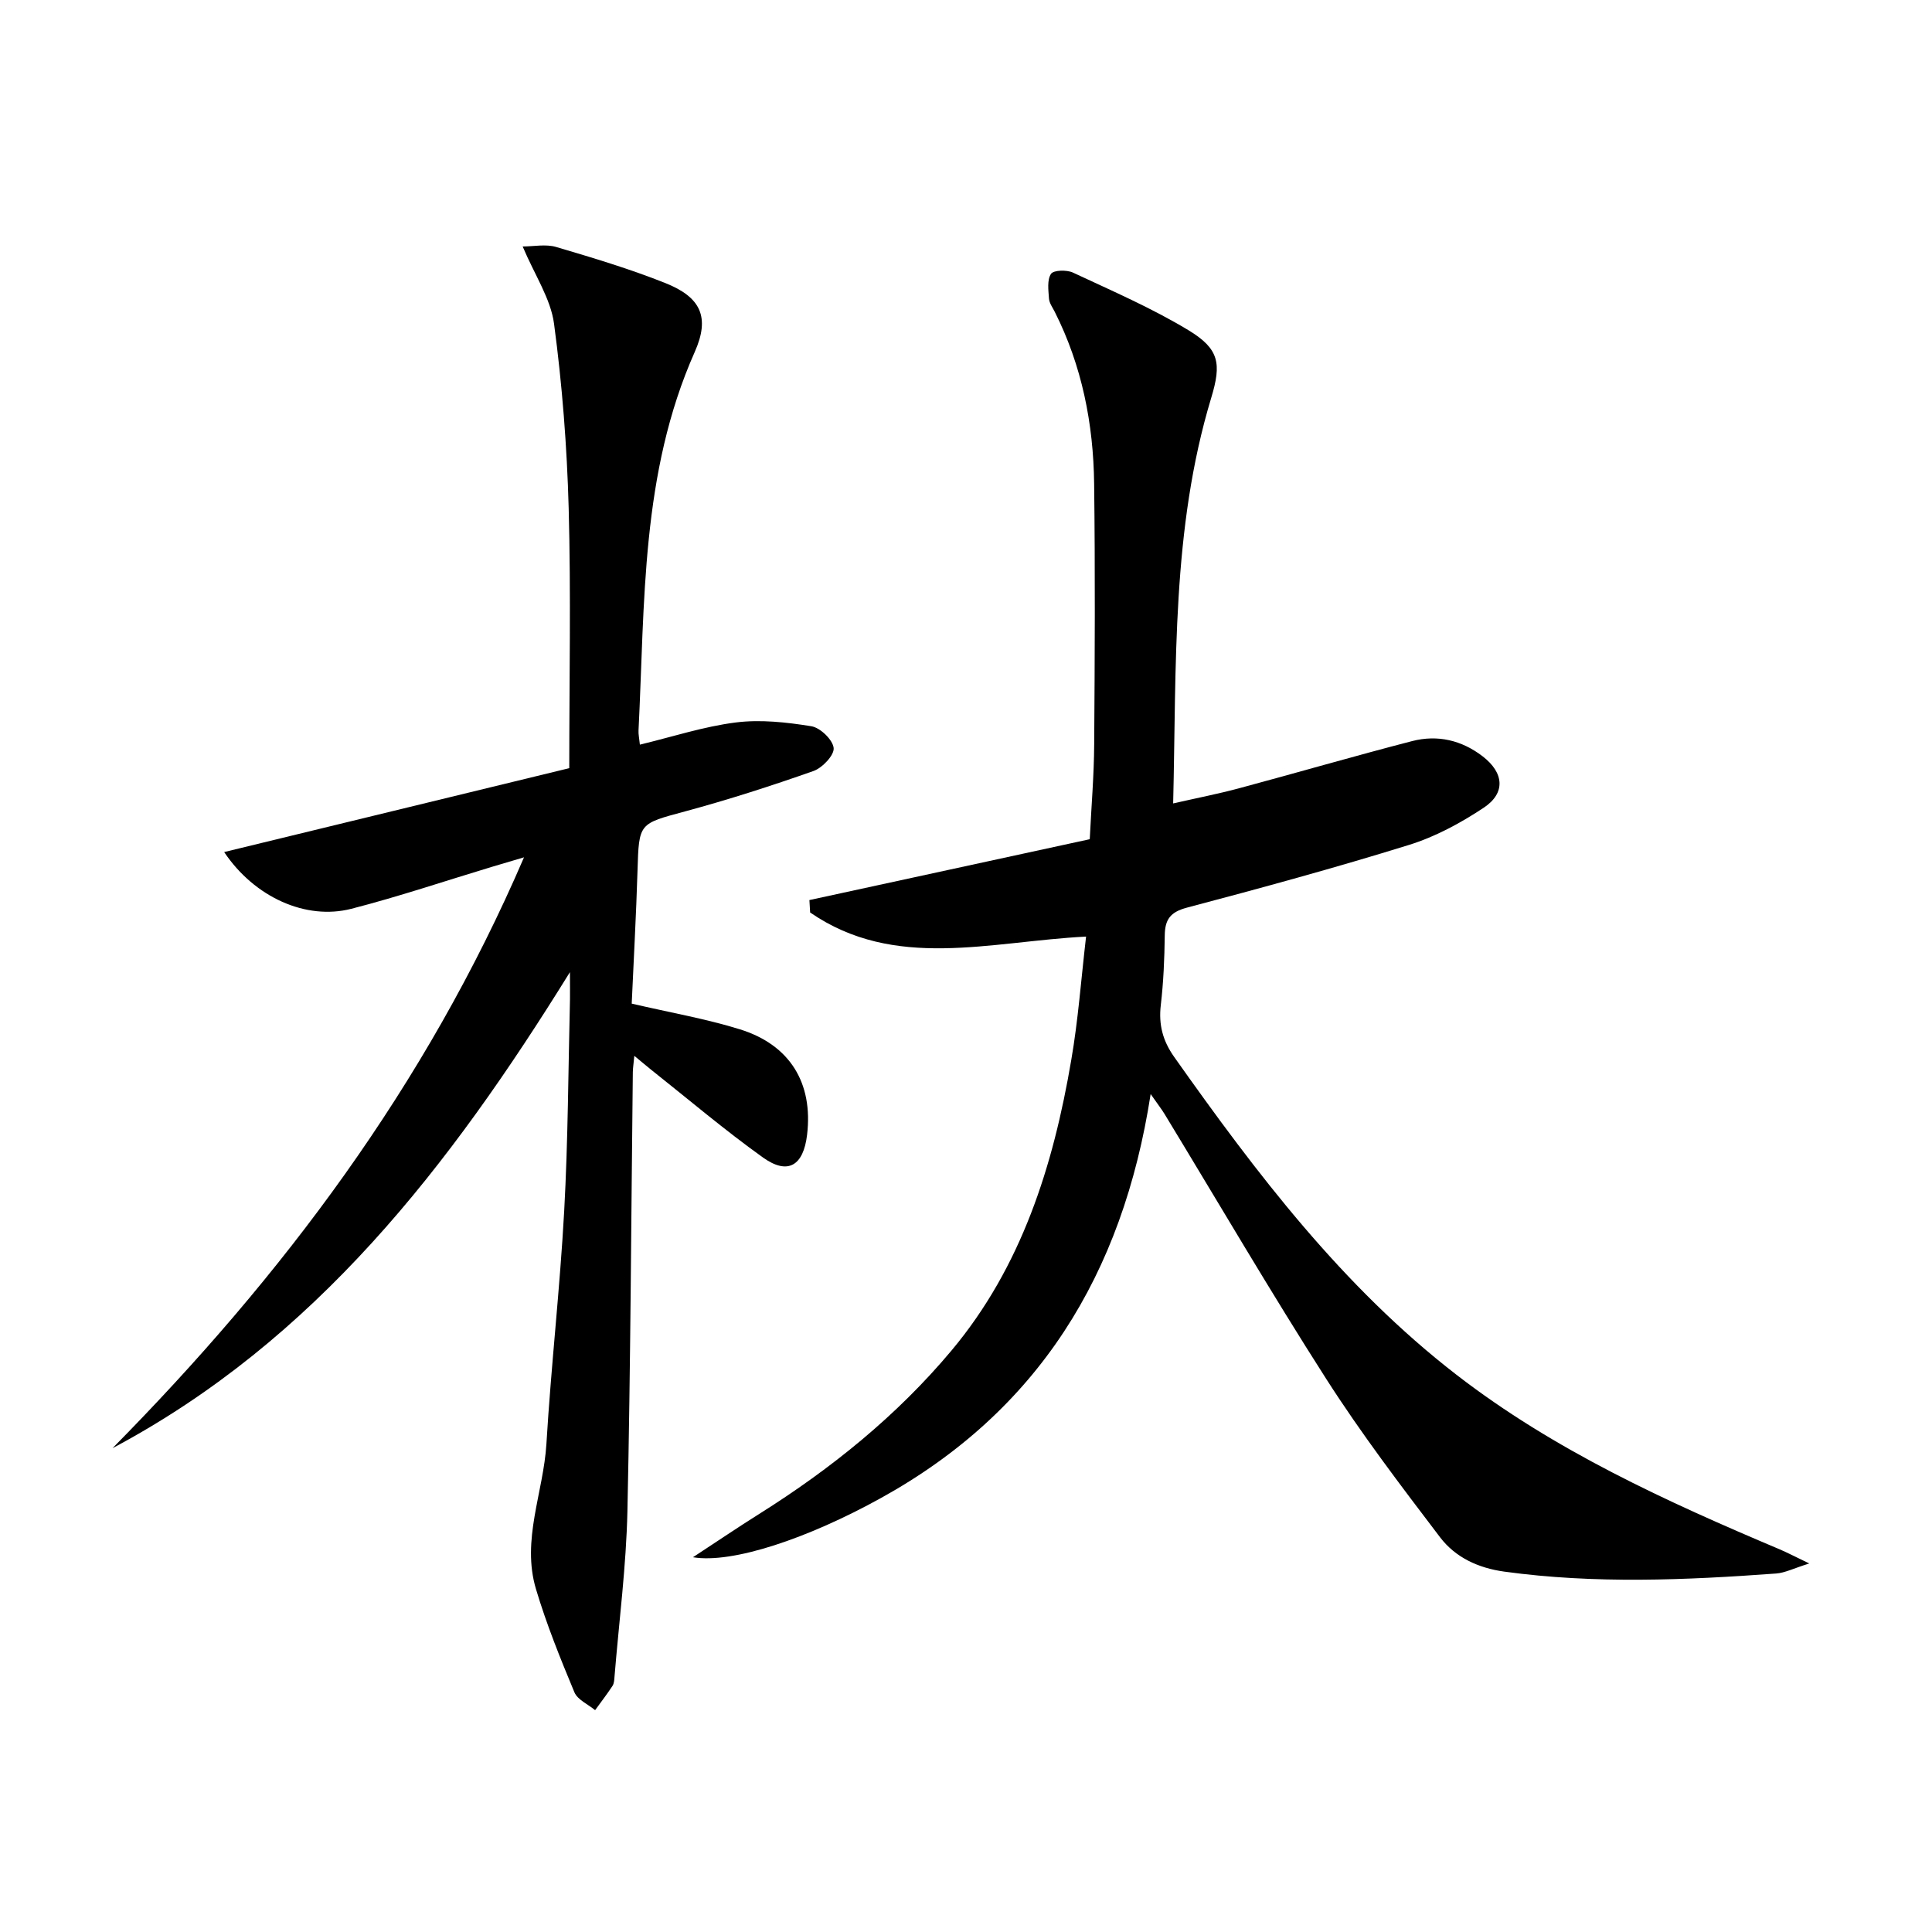 <svg enable-background="new 0 0 400 400" viewBox="0 0 400 400" xmlns="http://www.w3.org/2000/svg"><path d="m224.86 193.91c-19.98 1.02-39.59 7.09-57.13-4.99-.05-.86-.1-1.71-.15-2.57 19.27-4.18 38.53-8.37 58.04-12.6.33-6.75.88-13.19.92-19.63.13-17.99.21-35.98-.01-53.96-.15-12.4-2.51-24.41-8.16-35.61-.45-.89-1.12-1.79-1.19-2.73-.12-1.74-.42-3.86.42-5.12.52-.79 3.25-.86 4.53-.27 8.08 3.78 16.32 7.34 23.93 11.94 6.39 3.87 6.86 6.91 4.71 14-8.22 27.18-7.18 55.16-7.88 83.97 4.97-1.13 9.28-1.97 13.51-3.1 12.01-3.22 23.95-6.7 35.99-9.81 5.24-1.35 10.24-.18 14.59 3.17 4.4 3.39 4.8 7.58.21 10.63-4.78 3.17-10.04 6.02-15.5 7.71-15.2 4.72-30.57 8.91-45.96 12.98-3.44.91-4.54 2.46-4.58 5.75-.06 4.82-.26 9.65-.82 14.43-.47 4.03.4 7.37 2.76 10.71 17.05 24.13 34.9 47.62 58.47 65.83 20.27 15.67 43.47 26.23 66.94 36.15 1.6.68 3.14 1.5 6.09 2.91-3.26 1.02-5.04 1.95-6.87 2.08-18.76 1.37-37.51 2.18-56.26-.39-5.44-.75-10.13-2.95-13.3-7.1-8.14-10.7-16.3-21.43-23.54-32.74-11.56-18.06-22.38-36.59-33.52-54.92-.56-.92-1.22-1.76-2.87-4.12-5.8 37.49-23.35 65.66-55.8 83.62-15.21 8.42-30.8 13.64-38.96 12.28 4.97-3.25 9.29-6.19 13.72-8.97 14.9-9.36 28.52-20.35 39.81-33.83 14.52-17.34 21.07-38.25 24.79-60.13 1.43-8.27 2.04-16.7 3.07-25.57z"/><path d="m118 201.27c-24.95 40.28-52.73 76.22-94.7 98.56 35.14-35.61 64.79-74.92 85.19-122.33-3.03.9-4.86 1.43-6.68 1.98-9.69 2.92-19.3 6.17-29.09 8.68-9.34 2.39-20.01-2.35-26.31-11.75 24.08-5.85 47.7-11.6 71.45-17.37 0-18.18.36-36-.12-53.8-.35-12.76-1.34-25.55-3.03-38.2-.69-5.19-3.98-10.04-6.5-16.01 2.3 0 4.78-.53 6.92.1 7.62 2.25 15.26 4.54 22.63 7.48 7.33 2.92 9.29 7.04 6.07 14.28-11.16 25.1-10.3 51.86-11.63 78.35-.04.81.15 1.63.28 2.93 6.73-1.62 13.21-3.75 19.84-4.59 5.12-.65 10.51-.05 15.66.78 1.85.3 4.44 2.8 4.62 4.51.15 1.48-2.34 4.11-4.18 4.76-8.74 3.08-17.59 5.93-26.54 8.35-9.62 2.6-9.59 2.35-9.89 12.28-.28 9.27-.8 18.53-1.2 27.53 7.94 1.85 15.3 3.12 22.37 5.31 10.43 3.23 15.2 11.16 13.94 21.83-.76 6.43-3.98 8.4-9.12 4.73-7.97-5.7-15.46-12.07-23.14-18.16-1-.8-1.97-1.63-3.51-2.9-.14 1.54-.29 2.44-.31 3.35-.35 30.31-.46 60.62-1.12 90.92-.25 11.43-1.74 22.83-2.67 34.24-.05.66-.08 1.42-.42 1.94-1.13 1.72-2.39 3.35-3.6 5.02-1.47-1.22-3.64-2.15-4.29-3.71-2.92-7.01-5.78-14.08-7.95-21.35-3.05-10.17 1.55-20.03 2.16-30.08.96-16.09 2.8-32.12 3.68-48.21.8-14.61.84-29.27 1.2-43.91.02-1.45-.01-2.89-.01-5.54z"/></svg>
